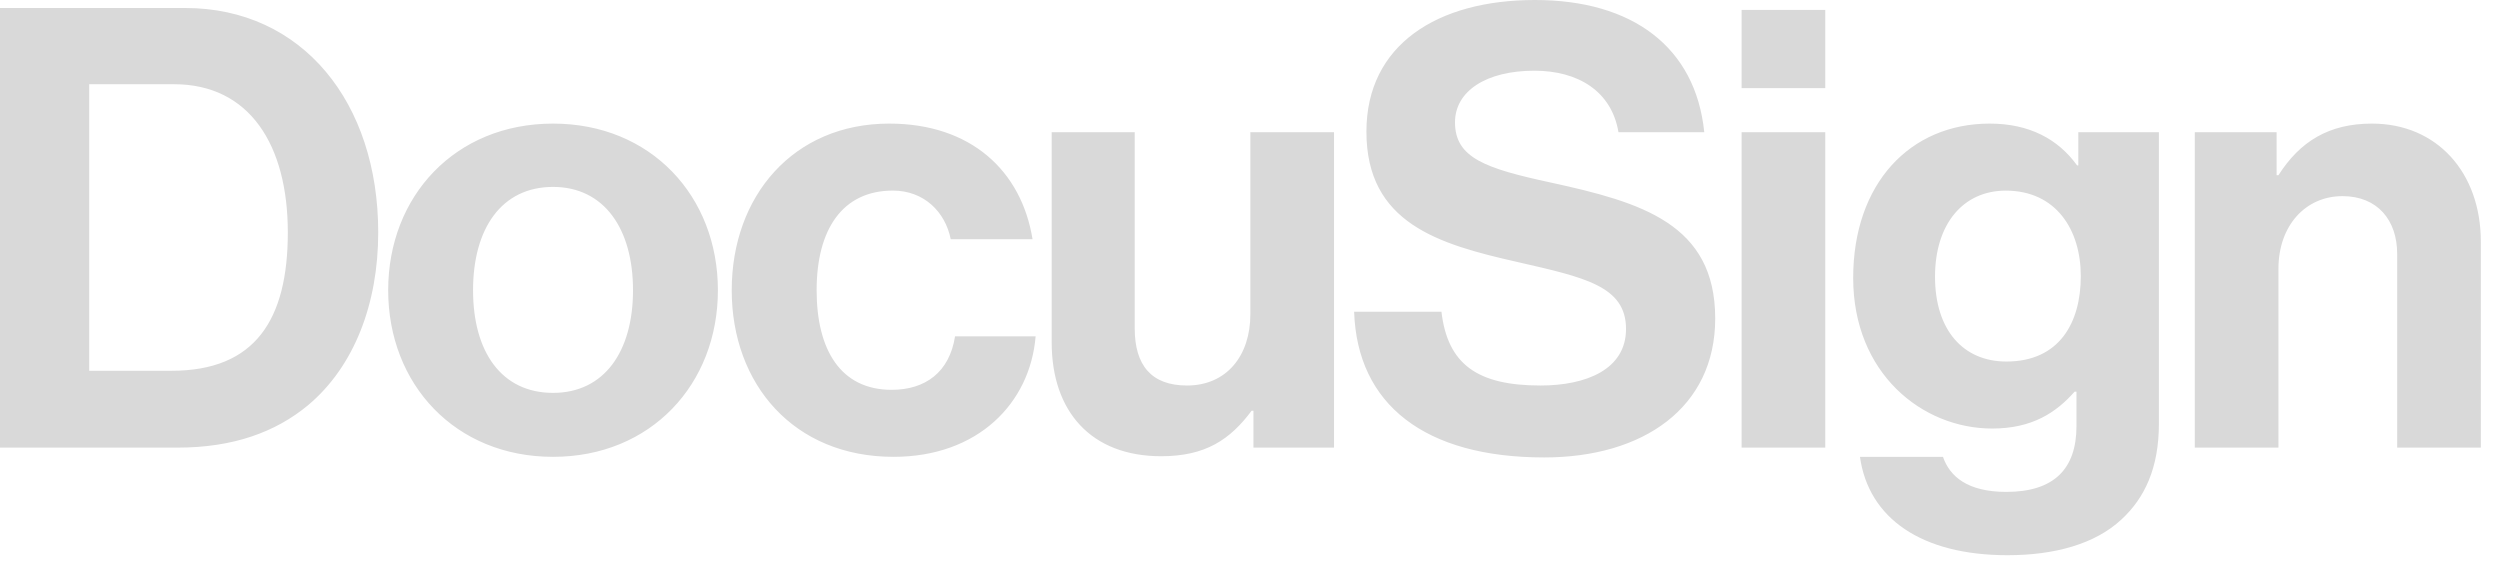 <?xml version="1.0" encoding="UTF-8"?> <svg xmlns="http://www.w3.org/2000/svg" width="132" height="30" viewBox="0 0 132 30" fill="none"><g clip-path="url(#clip0_119_10461)"><path d="M9.058 19.577C13.474 19.577 15.197 16.882 15.197 12.271C15.197 7.661 13.182 4.447 9.187 4.447H4.71V19.577H9.058ZM0 0.422H9.772C15.975 0.422 19.97 5.422 19.97 12.271C19.97 16.037 18.703 19.349 16.267 21.394C14.546 22.822 12.305 23.634 9.382 23.634H0V0.422ZM33.423 15.324C33.423 12.077 31.897 9.869 29.201 9.869C26.472 9.869 24.977 12.077 24.977 15.324C24.977 18.57 26.472 20.744 29.201 20.744C31.897 20.744 33.423 18.57 33.423 15.324ZM20.496 15.324C20.496 10.356 24.037 6.526 29.201 6.526C34.365 6.526 37.905 10.356 37.905 15.324C37.905 20.289 34.365 24.121 29.201 24.121C24.035 24.121 20.496 20.29 20.496 15.324ZM38.635 15.324C38.635 10.356 41.883 6.526 46.95 6.526C51.271 6.526 53.933 9.026 54.518 12.629H50.198C49.906 11.168 48.77 10.063 47.145 10.063C44.482 10.063 43.118 12.11 43.118 15.324C43.118 18.473 44.385 20.583 47.08 20.583C48.867 20.583 50.134 19.642 50.426 17.759H54.681C54.389 21.297 51.627 24.121 47.178 24.121C41.916 24.121 38.635 20.29 38.635 15.324ZM66.182 23.635V21.687H66.085C64.948 23.213 63.649 24.089 61.31 24.089C57.607 24.089 55.529 21.72 55.529 18.083V6.98H59.913V17.336C59.913 19.284 60.79 20.355 62.673 20.355C64.752 20.355 66.019 18.798 66.019 16.59V6.98H70.436V23.635H66.182ZM91.957 23.635H96.374V6.98H91.957V23.635ZM91.957 4.652H96.374V0.524H91.957V4.652ZM109.866 14.576C109.866 12.142 108.567 10.065 105.904 10.065C103.662 10.065 102.169 11.817 102.169 14.609C102.169 17.433 103.662 19.089 105.937 19.089C108.73 19.089 109.866 17.043 109.866 14.576ZM98.206 24.121H102.589C102.947 25.16 103.888 25.972 105.935 25.972C108.436 25.972 109.638 24.771 109.638 22.498V20.679H109.54C108.565 21.783 107.299 22.627 105.187 22.627C101.485 22.627 97.848 19.706 97.848 14.674C97.848 9.707 100.835 6.526 105.058 6.526C107.137 6.526 108.663 7.337 109.67 8.733H109.735V6.98H113.99V22.368C113.99 24.706 113.242 26.296 112.008 27.432C110.611 28.731 108.468 29.315 106 29.315C101.452 29.315 98.66 27.367 98.206 24.121ZM120.205 9.252H120.302C121.439 7.467 122.966 6.526 125.239 6.526C128.682 6.526 130.988 9.122 130.988 12.758V23.634H126.571V13.408C126.571 11.622 125.531 10.356 123.68 10.356C121.731 10.356 120.302 11.914 120.302 14.187V23.634H115.885V6.98H120.205V9.252ZM81.891 9.641C78.448 8.897 76.824 8.344 76.824 6.46C76.824 4.805 78.48 3.733 81.014 3.733C83.326 3.733 85.093 4.818 85.455 6.98H89.985C89.525 2.472 86.178 0 81.046 0C75.883 0 72.147 2.37 72.147 6.948C72.147 11.785 75.947 12.889 80.104 13.83C83.645 14.642 85.854 15.096 85.854 17.368C85.854 19.511 83.742 20.355 81.339 20.355C78.027 20.355 76.434 19.252 76.109 16.46H71.498C71.66 21.362 75.233 24.153 81.534 24.153C86.763 24.153 90.563 21.524 90.563 16.817C90.563 11.817 86.665 10.681 81.891 9.641Z" fill="#D9D9D9"></path></g><defs><clipPath id="clip0_119_10461"><rect width="131.471" height="30" fill="white"></rect></clipPath></defs></svg> 